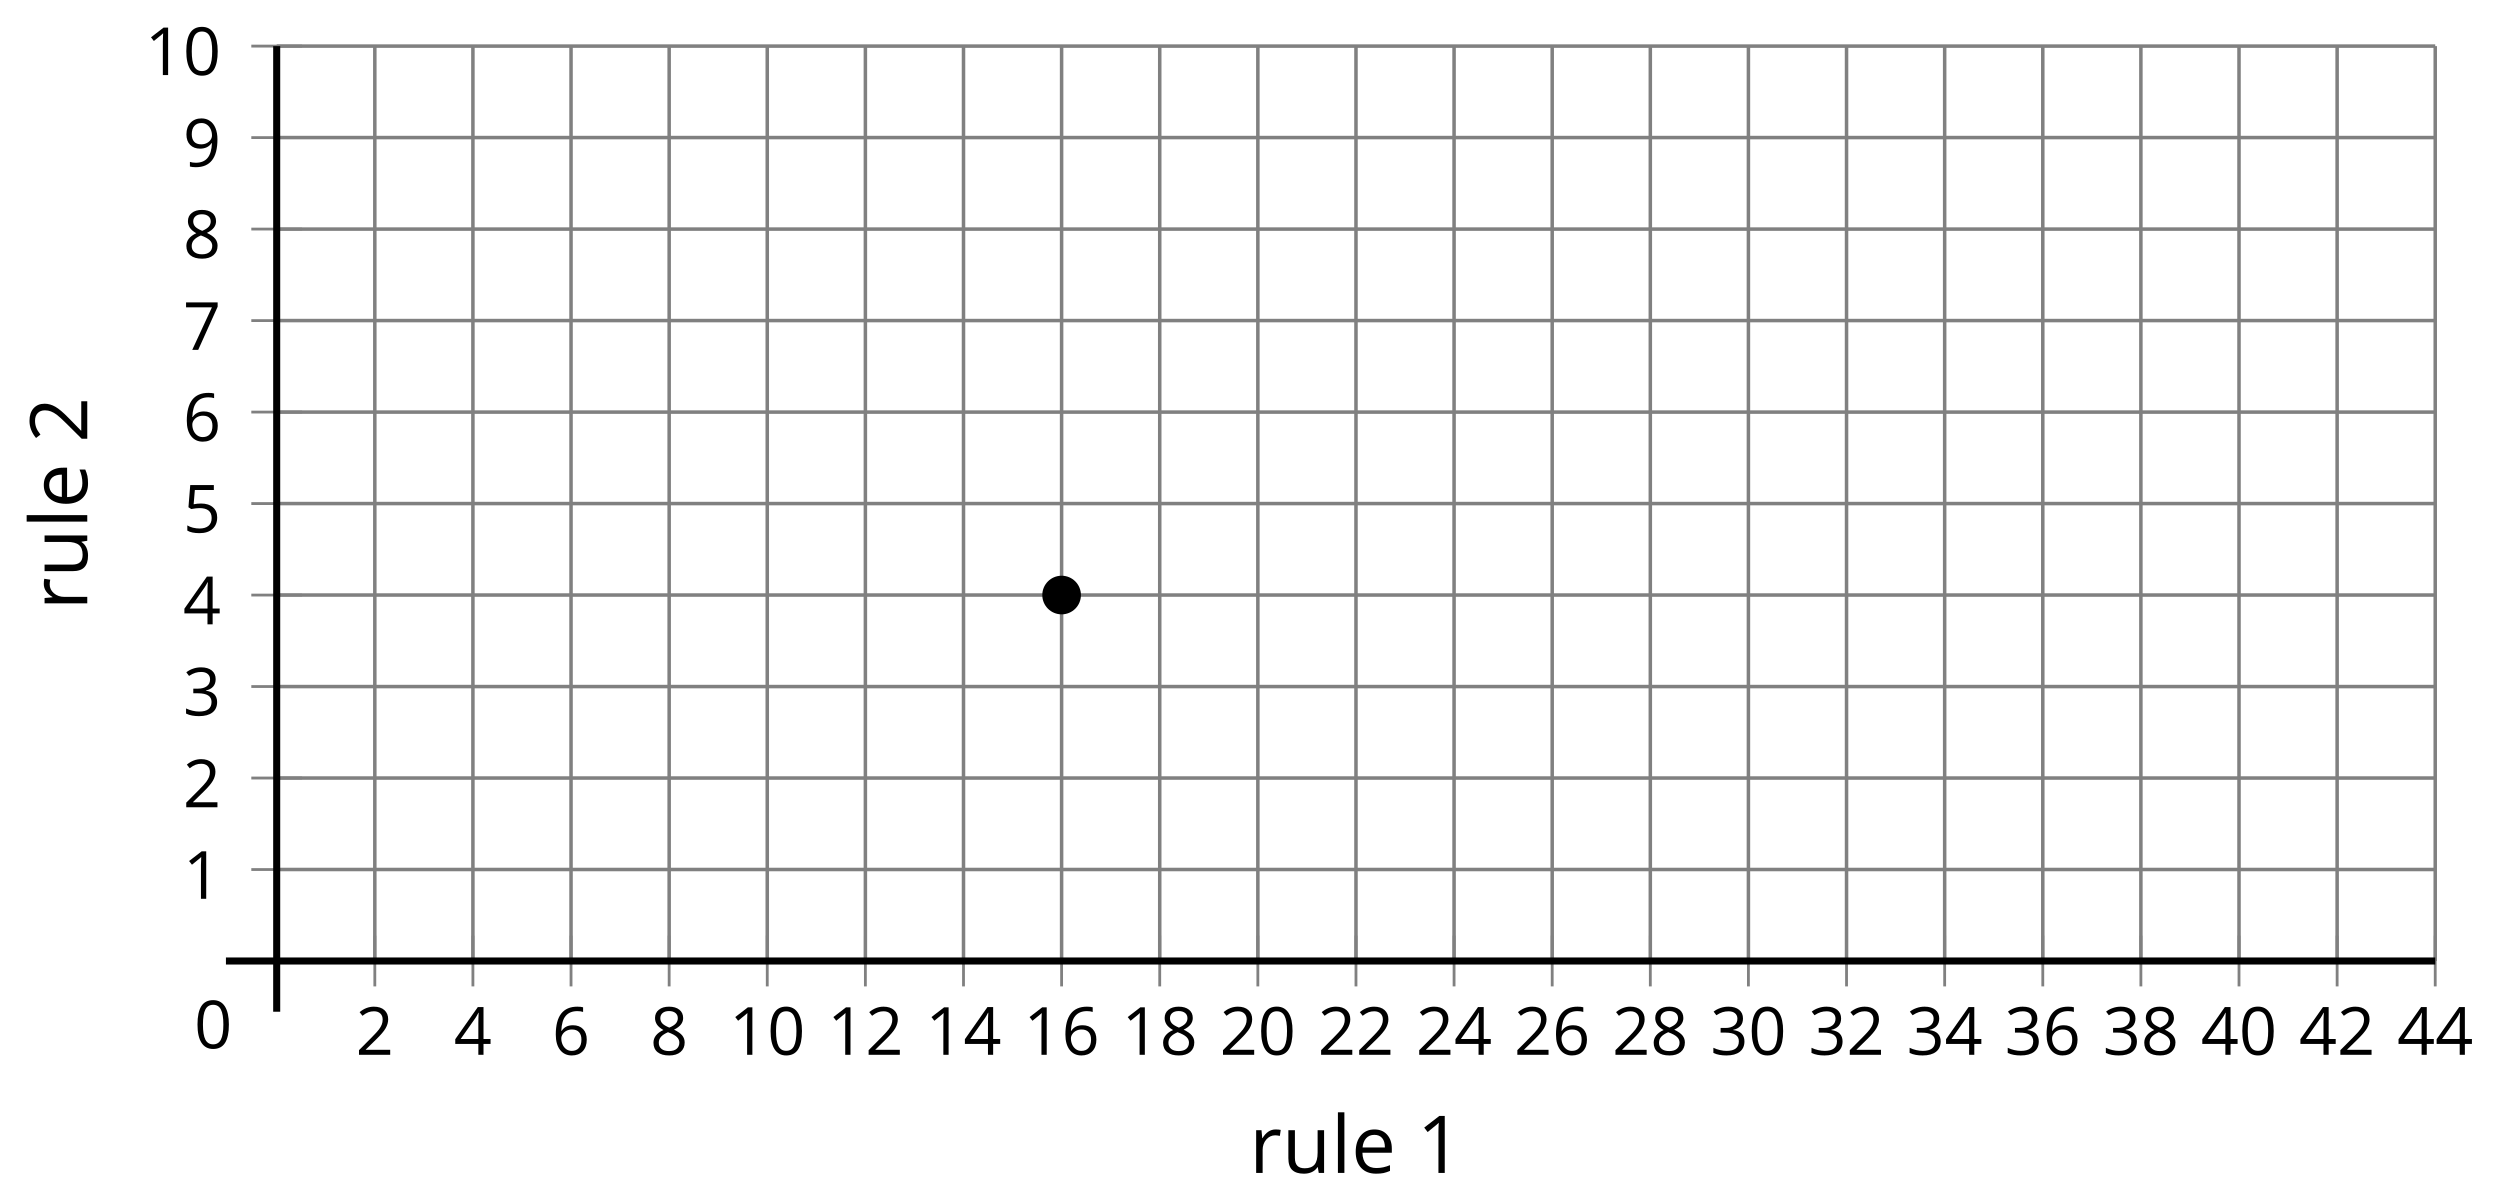 <?xml version='1.0' encoding='UTF-8'?>
<!-- This file was generated by dvisvgm 2.1.3 -->
<svg height='170.258pt' version='1.1' viewBox='-72 -72 354.601 170.258' width='354.601pt' xmlns='http://www.w3.org/2000/svg' xmlns:xlink='http://www.w3.org/1999/xlink'>
<defs>
<path d='M4.922 -3.375C4.922 -4.498 4.733 -5.355 4.355 -5.948C3.973 -6.542 3.421 -6.837 2.689 -6.837C1.938 -6.837 1.381 -6.552 1.018 -5.985S0.47 -4.549 0.47 -3.375C0.47 -2.238 0.658 -1.377 1.036 -0.792C1.413 -0.203 1.966 0.092 2.689 0.092C3.444 0.092 4.006 -0.193 4.374 -0.769C4.738 -1.344 4.922 -2.21 4.922 -3.375ZM1.243 -3.375C1.243 -4.355 1.358 -5.064 1.588 -5.506C1.819 -5.953 2.187 -6.174 2.689 -6.174C3.2 -6.174 3.568 -5.948 3.794 -5.497C4.024 -5.051 4.139 -4.342 4.139 -3.375S4.024 -1.699 3.794 -1.243C3.568 -0.792 3.2 -0.566 2.689 -0.566C2.187 -0.566 1.819 -0.792 1.588 -1.234C1.358 -1.685 1.243 -2.394 1.243 -3.375Z' id='g1-16'/>
<path d='M3.292 0V-6.731H2.647L0.866 -5.355L1.271 -4.83C1.92 -5.359 2.288 -5.658 2.366 -5.727S2.518 -5.866 2.583 -5.93C2.56 -5.576 2.546 -5.198 2.546 -4.797V0H3.292Z' id='g1-17'/>
<path d='M4.885 0V-0.709H1.423V-0.746L2.896 -2.187C3.554 -2.827 4.001 -3.352 4.24 -3.771S4.599 -4.609 4.599 -5.037C4.599 -5.585 4.42 -6.018 4.061 -6.344C3.702 -6.667 3.204 -6.828 2.574 -6.828C1.842 -6.828 1.169 -6.57 0.548 -6.054L0.953 -5.534C1.262 -5.778 1.538 -5.944 1.786 -6.036C2.04 -6.128 2.302 -6.174 2.583 -6.174C2.97 -6.174 3.273 -6.068 3.49 -5.856C3.706 -5.649 3.817 -5.364 3.817 -5.005C3.817 -4.751 3.775 -4.512 3.688 -4.291S3.471 -3.844 3.301 -3.61S2.772 -2.988 2.233 -2.44L0.46 -0.658V0H4.885Z' id='g1-18'/>
<path d='M4.632 -5.147C4.632 -5.668 4.452 -6.077 4.088 -6.381C3.725 -6.676 3.218 -6.828 2.564 -6.828C2.164 -6.828 1.786 -6.768 1.427 -6.639C1.064 -6.519 0.746 -6.344 0.47 -6.128L0.856 -5.612C1.192 -5.829 1.487 -5.976 1.75 -6.054S2.288 -6.174 2.583 -6.174C2.97 -6.174 3.278 -6.082 3.499 -5.893C3.729 -5.704 3.84 -5.447 3.84 -5.12C3.84 -4.71 3.688 -4.388 3.379 -4.153C3.071 -3.923 2.657 -3.808 2.132 -3.808H1.459V-3.149H2.122C3.407 -3.149 4.047 -2.739 4.047 -1.925C4.047 -1.013 3.467 -0.557 2.302 -0.557C2.007 -0.557 1.694 -0.594 1.363 -0.672C1.036 -0.746 0.723 -0.856 0.433 -0.999V-0.272C0.714 -0.138 0.999 -0.041 1.298 0.009C1.593 0.064 1.92 0.092 2.274 0.092C3.094 0.092 3.725 -0.083 4.171 -0.424C4.618 -0.769 4.839 -1.266 4.839 -1.906C4.839 -2.353 4.71 -2.716 4.448 -2.993S3.785 -3.439 3.246 -3.508V-3.545C3.688 -3.637 4.029 -3.821 4.273 -4.093C4.512 -4.365 4.632 -4.719 4.632 -5.147Z' id='g1-19'/>
<path d='M5.203 -1.547V-2.242H4.204V-6.768H3.393L0.198 -2.215V-1.547H3.471V0H4.204V-1.547H5.203ZM3.471 -2.242H0.962L3.066 -5.235C3.195 -5.428 3.333 -5.672 3.481 -5.967H3.518C3.485 -5.414 3.471 -4.917 3.471 -4.48V-2.242Z' id='g1-20'/>
<path d='M2.564 -4.111C2.215 -4.111 1.865 -4.075 1.51 -4.006L1.68 -6.027H4.374V-6.731H1.027L0.773 -3.582L1.169 -3.329C1.657 -3.416 2.049 -3.462 2.339 -3.462C3.49 -3.462 4.065 -2.993 4.065 -2.053C4.065 -1.57 3.913 -1.202 3.619 -0.948C3.315 -0.695 2.896 -0.566 2.357 -0.566C2.049 -0.566 1.731 -0.608 1.413 -0.681C1.096 -0.764 0.829 -0.87 0.612 -1.008V-0.272C1.013 -0.028 1.588 0.092 2.348 0.092C3.126 0.092 3.739 -0.106 4.18 -0.502C4.627 -0.898 4.848 -1.446 4.848 -2.141C4.848 -2.753 4.646 -3.232 4.236 -3.582C3.831 -3.936 3.273 -4.111 2.564 -4.111Z' id='g1-21'/>
<path d='M0.539 -2.878C0.539 -1.943 0.741 -1.215 1.151 -0.691C1.561 -0.17 2.113 0.092 2.808 0.092C3.458 0.092 3.978 -0.11 4.355 -0.506C4.742 -0.912 4.931 -1.459 4.931 -2.159C4.931 -2.785 4.756 -3.283 4.411 -3.646C4.061 -4.01 3.582 -4.194 2.979 -4.194C2.247 -4.194 1.713 -3.932 1.377 -3.402H1.321C1.358 -4.365 1.565 -5.074 1.948 -5.525C2.33 -5.971 2.878 -6.197 3.6 -6.197C3.904 -6.197 4.176 -6.16 4.411 -6.082V-6.74C4.213 -6.8 3.936 -6.828 3.591 -6.828C2.583 -6.828 1.823 -6.501 1.308 -5.847C0.797 -5.189 0.539 -4.199 0.539 -2.878ZM2.799 -0.557C2.509 -0.557 2.251 -0.635 2.026 -0.797C1.805 -0.958 1.63 -1.174 1.506 -1.446S1.321 -2.012 1.321 -2.33C1.321 -2.546 1.39 -2.753 1.529 -2.951C1.662 -3.149 1.846 -3.306 2.076 -3.421S2.56 -3.591 2.836 -3.591C3.283 -3.591 3.614 -3.462 3.84 -3.209S4.176 -2.606 4.176 -2.159C4.176 -1.639 4.056 -1.243 3.812 -0.967C3.573 -0.695 3.237 -0.557 2.799 -0.557Z' id='g1-22'/>
<path d='M1.312 0H2.159L4.913 -6.119V-6.731H0.433V-6.027H4.102L1.312 0Z' id='g1-23'/>
<path d='M2.689 -6.828C2.086 -6.828 1.602 -6.685 1.243 -6.39C0.879 -6.105 0.7 -5.714 0.7 -5.226C0.7 -4.88 0.792 -4.572 0.976 -4.291C1.16 -4.015 1.464 -3.757 1.888 -3.518C0.948 -3.089 0.479 -2.486 0.479 -1.717C0.479 -1.142 0.672 -0.695 1.059 -0.378C1.446 -0.064 1.998 0.092 2.716 0.092C3.393 0.092 3.927 -0.074 4.319 -0.405C4.71 -0.741 4.903 -1.188 4.903 -1.745C4.903 -2.122 4.788 -2.454 4.558 -2.744C4.328 -3.029 3.941 -3.301 3.393 -3.564C3.844 -3.789 4.171 -4.038 4.378 -4.309S4.687 -4.885 4.687 -5.216C4.687 -5.718 4.507 -6.114 4.148 -6.4S3.301 -6.828 2.689 -6.828ZM1.234 -1.699C1.234 -2.03 1.335 -2.316 1.542 -2.551C1.75 -2.79 2.081 -3.006 2.537 -3.204C3.131 -2.988 3.55 -2.762 3.789 -2.532C4.029 -2.297 4.148 -2.035 4.148 -1.736C4.148 -1.363 4.019 -1.068 3.766 -0.852S3.154 -0.529 2.698 -0.529C2.233 -0.529 1.874 -0.631 1.621 -0.838C1.363 -1.045 1.234 -1.331 1.234 -1.699ZM2.68 -6.206C3.071 -6.206 3.375 -6.114 3.6 -5.93C3.821 -5.75 3.932 -5.502 3.932 -5.193C3.932 -4.913 3.84 -4.664 3.656 -4.452C3.476 -4.24 3.163 -4.042 2.726 -3.858C2.238 -4.061 1.901 -4.263 1.722 -4.466S1.45 -4.913 1.45 -5.193C1.45 -5.502 1.561 -5.746 1.777 -5.93S2.297 -6.206 2.68 -6.206Z' id='g1-24'/>
<path d='M4.885 -3.858C4.885 -4.471 4.793 -5 4.609 -5.451C4.425 -5.898 4.162 -6.243 3.821 -6.473C3.476 -6.713 3.076 -6.828 2.62 -6.828C1.98 -6.828 1.469 -6.625 1.077 -6.22C0.681 -5.815 0.488 -5.262 0.488 -4.563C0.488 -3.923 0.663 -3.425 1.013 -3.071S1.837 -2.537 2.431 -2.537C2.781 -2.537 3.094 -2.606 3.375 -2.735C3.656 -2.873 3.877 -3.066 4.047 -3.32H4.102C4.07 -2.376 3.863 -1.68 3.49 -1.225C3.112 -0.764 2.555 -0.539 1.819 -0.539C1.506 -0.539 1.225 -0.58 0.981 -0.658V0C1.188 0.06 1.473 0.092 1.828 0.092C3.867 0.092 4.885 -1.225 4.885 -3.858ZM2.62 -6.174C2.91 -6.174 3.168 -6.096 3.398 -5.939C3.619 -5.783 3.798 -5.566 3.923 -5.295S4.111 -4.724 4.111 -4.401C4.111 -4.185 4.042 -3.983 3.909 -3.785S3.591 -3.435 3.352 -3.32C3.122 -3.204 2.864 -3.149 2.583 -3.149C2.132 -3.149 1.796 -3.278 1.575 -3.527C1.354 -3.785 1.243 -4.13 1.243 -4.572C1.243 -5.074 1.363 -5.47 1.602 -5.75S2.182 -6.174 2.62 -6.174Z' id='g1-25'/>
<path d='M2.942 0.092C3.283 0.092 3.573 0.064 3.812 0.018C4.056 -0.037 4.309 -0.12 4.581 -0.235V-0.916C4.052 -0.691 3.513 -0.576 2.97 -0.576C2.454 -0.576 2.053 -0.727 1.768 -1.036C1.487 -1.344 1.335 -1.791 1.321 -2.385H4.797V-2.868C4.797 -3.55 4.613 -4.098 4.245 -4.512C3.877 -4.931 3.375 -5.138 2.744 -5.138C2.067 -5.138 1.533 -4.899 1.133 -4.42C0.727 -3.941 0.529 -3.297 0.529 -2.482C0.529 -1.676 0.746 -1.045 1.179 -0.589C1.607 -0.134 2.196 0.092 2.942 0.092ZM2.735 -4.498C3.135 -4.498 3.439 -4.369 3.656 -4.116C3.872 -3.858 3.978 -3.49 3.978 -3.006H1.34C1.381 -3.471 1.524 -3.84 1.768 -4.102C2.007 -4.365 2.33 -4.498 2.735 -4.498Z' id='g1-69'/>
<path d='M1.575 0V-7.164H0.81V0H1.575Z' id='g1-76'/>
<path d='M3.112 -5.138C2.795 -5.138 2.505 -5.051 2.242 -4.871S1.754 -4.438 1.565 -4.111H1.529L1.441 -5.046H0.81V0H1.575V-2.707C1.575 -3.2 1.722 -3.614 2.007 -3.946C2.302 -4.277 2.647 -4.443 3.057 -4.443C3.218 -4.443 3.402 -4.42 3.61 -4.374L3.715 -5.083C3.536 -5.12 3.338 -5.138 3.112 -5.138Z' id='g1-82'/>
<path d='M1.529 -5.046H0.755V-1.745C0.755 -1.105 0.907 -0.635 1.215 -0.345C1.519 -0.055 1.98 0.092 2.592 0.092C2.947 0.092 3.264 0.028 3.545 -0.106C3.821 -0.239 4.038 -0.428 4.194 -0.677H4.236L4.346 0H4.977V-5.046H4.213V-2.394C4.213 -1.74 4.088 -1.271 3.849 -0.981C3.6 -0.691 3.218 -0.548 2.689 -0.548C2.288 -0.548 1.998 -0.649 1.809 -0.852S1.529 -1.363 1.529 -1.773V-5.046Z' id='g1-85'/>
<use id='g6-17' transform='scale(1.2)' xlink:href='#g1-17'/>
<use id='g6-18' transform='scale(1.2)' xlink:href='#g1-18'/>
<use id='g6-69' transform='scale(1.2)' xlink:href='#g1-69'/>
<use id='g6-76' transform='scale(1.2)' xlink:href='#g1-76'/>
<use id='g6-82' transform='scale(1.2)' xlink:href='#g1-82'/>
<use id='g6-85' transform='scale(1.2)' xlink:href='#g1-85'/>
</defs>
<g id='page1'>
<path d='M-18.836 64.309V-65.461M-4.922 64.309V-65.461M8.996 64.309V-65.461M22.914 64.309V-65.461M36.828 64.309V-65.461M50.746 64.309V-65.461M64.664 64.309V-65.461M78.578 64.309V-65.461M92.496 64.309V-65.461M106.414 64.309V-65.461M120.332 64.309V-65.461M134.246 64.309V-65.461M148.164 64.309V-65.461M162.082 64.309V-65.461M175.996 64.309V-65.461M189.914 64.309V-65.461M203.832 64.309V-65.461M217.75 64.309V-65.461M231.664 64.309V-65.461M245.582 64.309V-65.461M259.5 64.309V-65.461M273.414 64.309V-65.461' fill='none' stroke='#808080' stroke-linejoin='bevel' stroke-miterlimit='10.037' stroke-width='0.5'/>
<path d='M-32.754 51.332H273.414M-32.754 38.355H273.414M-32.754 25.379H273.414M-32.754 12.402H273.414M-32.754 -0.574H273.414M-32.754 -13.551H273.414M-32.754 -26.527H273.414M-32.754 -39.508H273.414M-32.754 -52.484H273.414M-32.754 -65.461H273.414' fill='none' stroke='#808080' stroke-linejoin='bevel' stroke-miterlimit='10.037' stroke-width='0.5'/>
<path d='M-18.836 67.91V60.707M-4.922 67.91V60.707M8.996 67.91V60.707M22.914 67.91V60.707M36.828 67.91V60.707M50.746 67.91V60.707M64.664 67.91V60.707M78.578 67.91V60.707M92.496 67.91V60.707M106.414 67.91V60.707M120.332 67.91V60.707M134.246 67.91V60.707M148.164 67.91V60.707M162.082 67.91V60.707M175.996 67.91V60.707M189.914 67.91V60.707M203.832 67.91V60.707M217.75 67.91V60.707M231.664 67.91V60.707M245.582 67.91V60.707M259.5 67.91V60.707M273.414 67.91V60.707' fill='none' stroke='#808080' stroke-linejoin='bevel' stroke-miterlimit='10.037' stroke-width='0.4'/>
<path d='M-36.355 51.332H-29.152M-36.355 38.355H-29.152M-36.355 25.379H-29.152M-36.355 12.402H-29.152M-36.355 -0.574H-29.152M-36.355 -13.551H-29.152M-36.355 -26.527H-29.152M-36.355 -39.508H-29.152M-36.355 -52.484H-29.152M-36.355 -65.461H-29.152' fill='none' stroke='#808080' stroke-linejoin='bevel' stroke-miterlimit='10.037' stroke-width='0.4'/>
<path d='M-32.754 64.309H273.414' fill='none' stroke='#000000' stroke-linejoin='bevel' stroke-miterlimit='10.037' stroke-width='1'/>
<path d='M-32.754 64.309V-65.461' fill='none' stroke='#000000' stroke-linejoin='bevel' stroke-miterlimit='10.037' stroke-width='1'/>
<g transform='matrix(1 0 0 1 -28.032 47.255)'>
<use x='6.492' xlink:href='#g1-18' y='30.36'/>
</g>
<g transform='matrix(1 0 0 1 -14.115 47.255)'>
<use x='6.492' xlink:href='#g1-20' y='30.36'/>
</g>
<g transform='matrix(1 0 0 1 -0.198 47.255)'>
<use x='6.492' xlink:href='#g1-22' y='30.36'/>
</g>
<g transform='matrix(1 0 0 1 13.718 47.255)'>
<use x='6.492' xlink:href='#g1-24' y='30.36'/>
</g>
<g transform='matrix(1 0 0 1 24.933 47.255)'>
<use x='6.492' xlink:href='#g1-17' y='30.36'/>
<use x='11.896' xlink:href='#g1-16' y='30.36'/>
</g>
<g transform='matrix(1 0 0 1 38.85 47.255)'>
<use x='6.492' xlink:href='#g1-17' y='30.36'/>
<use x='11.896' xlink:href='#g1-18' y='30.36'/>
</g>
<g transform='matrix(1 0 0 1 52.767 47.255)'>
<use x='6.492' xlink:href='#g1-17' y='30.36'/>
<use x='11.896' xlink:href='#g1-20' y='30.36'/>
</g>
<g transform='matrix(1 0 0 1 66.683 47.255)'>
<use x='6.492' xlink:href='#g1-17' y='30.36'/>
<use x='11.896' xlink:href='#g1-22' y='30.36'/>
</g>
<g transform='matrix(1 0 0 1 80.6 47.255)'>
<use x='6.492' xlink:href='#g1-17' y='30.36'/>
<use x='11.896' xlink:href='#g1-24' y='30.36'/>
</g>
<g transform='matrix(1 0 0 1 94.517 47.255)'>
<use x='6.492' xlink:href='#g1-18' y='30.36'/>
<use x='11.896' xlink:href='#g1-16' y='30.36'/>
</g>
<g transform='matrix(1 0 0 1 108.434 47.255)'>
<use x='6.492' xlink:href='#g1-18' y='30.36'/>
<use x='11.896' xlink:href='#g1-18' y='30.36'/>
</g>
<g transform='matrix(1 0 0 1 122.351 47.255)'>
<use x='6.492' xlink:href='#g1-18' y='30.36'/>
<use x='11.896' xlink:href='#g1-20' y='30.36'/>
</g>
<g transform='matrix(1 0 0 1 136.268 47.255)'>
<use x='6.492' xlink:href='#g1-18' y='30.36'/>
<use x='11.896' xlink:href='#g1-22' y='30.36'/>
</g>
<g transform='matrix(1 0 0 1 150.185 47.255)'>
<use x='6.492' xlink:href='#g1-18' y='30.36'/>
<use x='11.896' xlink:href='#g1-24' y='30.36'/>
</g>
<g transform='matrix(1 0 0 1 164.101 47.255)'>
<use x='6.492' xlink:href='#g1-19' y='30.36'/>
<use x='11.896' xlink:href='#g1-16' y='30.36'/>
</g>
<g transform='matrix(1 0 0 1 178.018 47.255)'>
<use x='6.492' xlink:href='#g1-19' y='30.36'/>
<use x='11.896' xlink:href='#g1-18' y='30.36'/>
</g>
<g transform='matrix(1 0 0 1 191.935 47.255)'>
<use x='6.492' xlink:href='#g1-19' y='30.36'/>
<use x='11.896' xlink:href='#g1-20' y='30.36'/>
</g>
<g transform='matrix(1 0 0 1 205.852 47.255)'>
<use x='6.492' xlink:href='#g1-19' y='30.36'/>
<use x='11.896' xlink:href='#g1-22' y='30.36'/>
</g>
<g transform='matrix(1 0 0 1 219.769 47.255)'>
<use x='6.492' xlink:href='#g1-19' y='30.36'/>
<use x='11.896' xlink:href='#g1-24' y='30.36'/>
</g>
<g transform='matrix(1 0 0 1 233.685 47.255)'>
<use x='6.492' xlink:href='#g1-20' y='30.36'/>
<use x='11.896' xlink:href='#g1-16' y='30.36'/>
</g>
<g transform='matrix(1 0 0 1 247.602 47.255)'>
<use x='6.492' xlink:href='#g1-20' y='30.36'/>
<use x='11.896' xlink:href='#g1-18' y='30.36'/>
</g>
<g transform='matrix(1 0 0 1 261.519 47.255)'>
<use x='6.492' xlink:href='#g1-20' y='30.36'/>
<use x='11.896' xlink:href='#g1-20' y='30.36'/>
</g>
<g transform='matrix(1 0 0 1 -52.535 25.123)'>
<use x='6.492' xlink:href='#g1-17' y='30.36'/>
</g>
<g transform='matrix(1 0 0 1 -52.535 12.146)'>
<use x='6.492' xlink:href='#g1-18' y='30.36'/>
</g>
<g transform='matrix(1 0 0 1 -52.535 -0.875)'>
<use x='6.492' xlink:href='#g1-19' y='30.36'/>
</g>
<g transform='matrix(1 0 0 1 -52.535 -13.807)'>
<use x='6.492' xlink:href='#g1-20' y='30.36'/>
</g>
<g transform='matrix(1 0 0 1 -52.535 -26.829)'>
<use x='6.492' xlink:href='#g1-21' y='30.36'/>
</g>
<g transform='matrix(1 0 0 1 -52.535 -39.806)'>
<use x='6.492' xlink:href='#g1-22' y='30.36'/>
</g>
<g transform='matrix(1 0 0 1 -52.535 -52.738)'>
<use x='6.492' xlink:href='#g1-23' y='30.36'/>
</g>
<g transform='matrix(1 0 0 1 -52.535 -65.76)'>
<use x='6.492' xlink:href='#g1-24' y='30.36'/>
</g>
<g transform='matrix(1 0 0 1 -52.535 -78.737)'>
<use x='6.492' xlink:href='#g1-25' y='30.36'/>
</g>
<g transform='matrix(1 0 0 1 -57.939 -91.714)'>
<use x='6.492' xlink:href='#g1-17' y='30.36'/>
<use x='11.896' xlink:href='#g1-16' y='30.36'/>
</g>
<path d='M81.321 12.402C81.321 10.887 80.094 9.66 78.578 9.66C77.067 9.66 75.84 10.887 75.84 12.402C75.84 13.914 77.067 15.141 78.578 15.141C80.094 15.141 81.321 13.914 81.321 12.402Z'/>
<g transform='matrix(1 0 0 1 -50.949 46.336)'>
<use x='6.492' xlink:href='#g1-16' y='30.36'/>
</g>
<path d='M-32.754 71.508V64.309' fill='none' stroke='#000000' stroke-linejoin='bevel' stroke-miterlimit='10.037' stroke-width='1'/>
<path d='M-39.953 64.309H-32.754' fill='none' stroke='#000000' stroke-linejoin='bevel' stroke-miterlimit='10.037' stroke-width='1'/>
<g transform='matrix(1 0 0 1 98.71 64.006)'>
<use x='6.492' xlink:href='#g6-82' y='30.36'/>
<use x='11.126' xlink:href='#g6-85' y='30.36'/>
<use x='18.088' xlink:href='#g6-76' y='30.36'/>
<use x='20.95' xlink:href='#g6-69' y='30.36'/>
<use x='30.263' xlink:href='#g6-17' y='30.36'/>
</g>
<g transform='matrix(0 -1 1 0 -89.983 21.045)'>
<use x='6.492' xlink:href='#g6-82' y='30.36'/>
<use x='11.126' xlink:href='#g6-85' y='30.36'/>
<use x='18.088' xlink:href='#g6-76' y='30.36'/>
<use x='20.95' xlink:href='#g6-69' y='30.36'/>
<use x='30.263' xlink:href='#g6-18' y='30.36'/>
</g>
</g>
</svg>